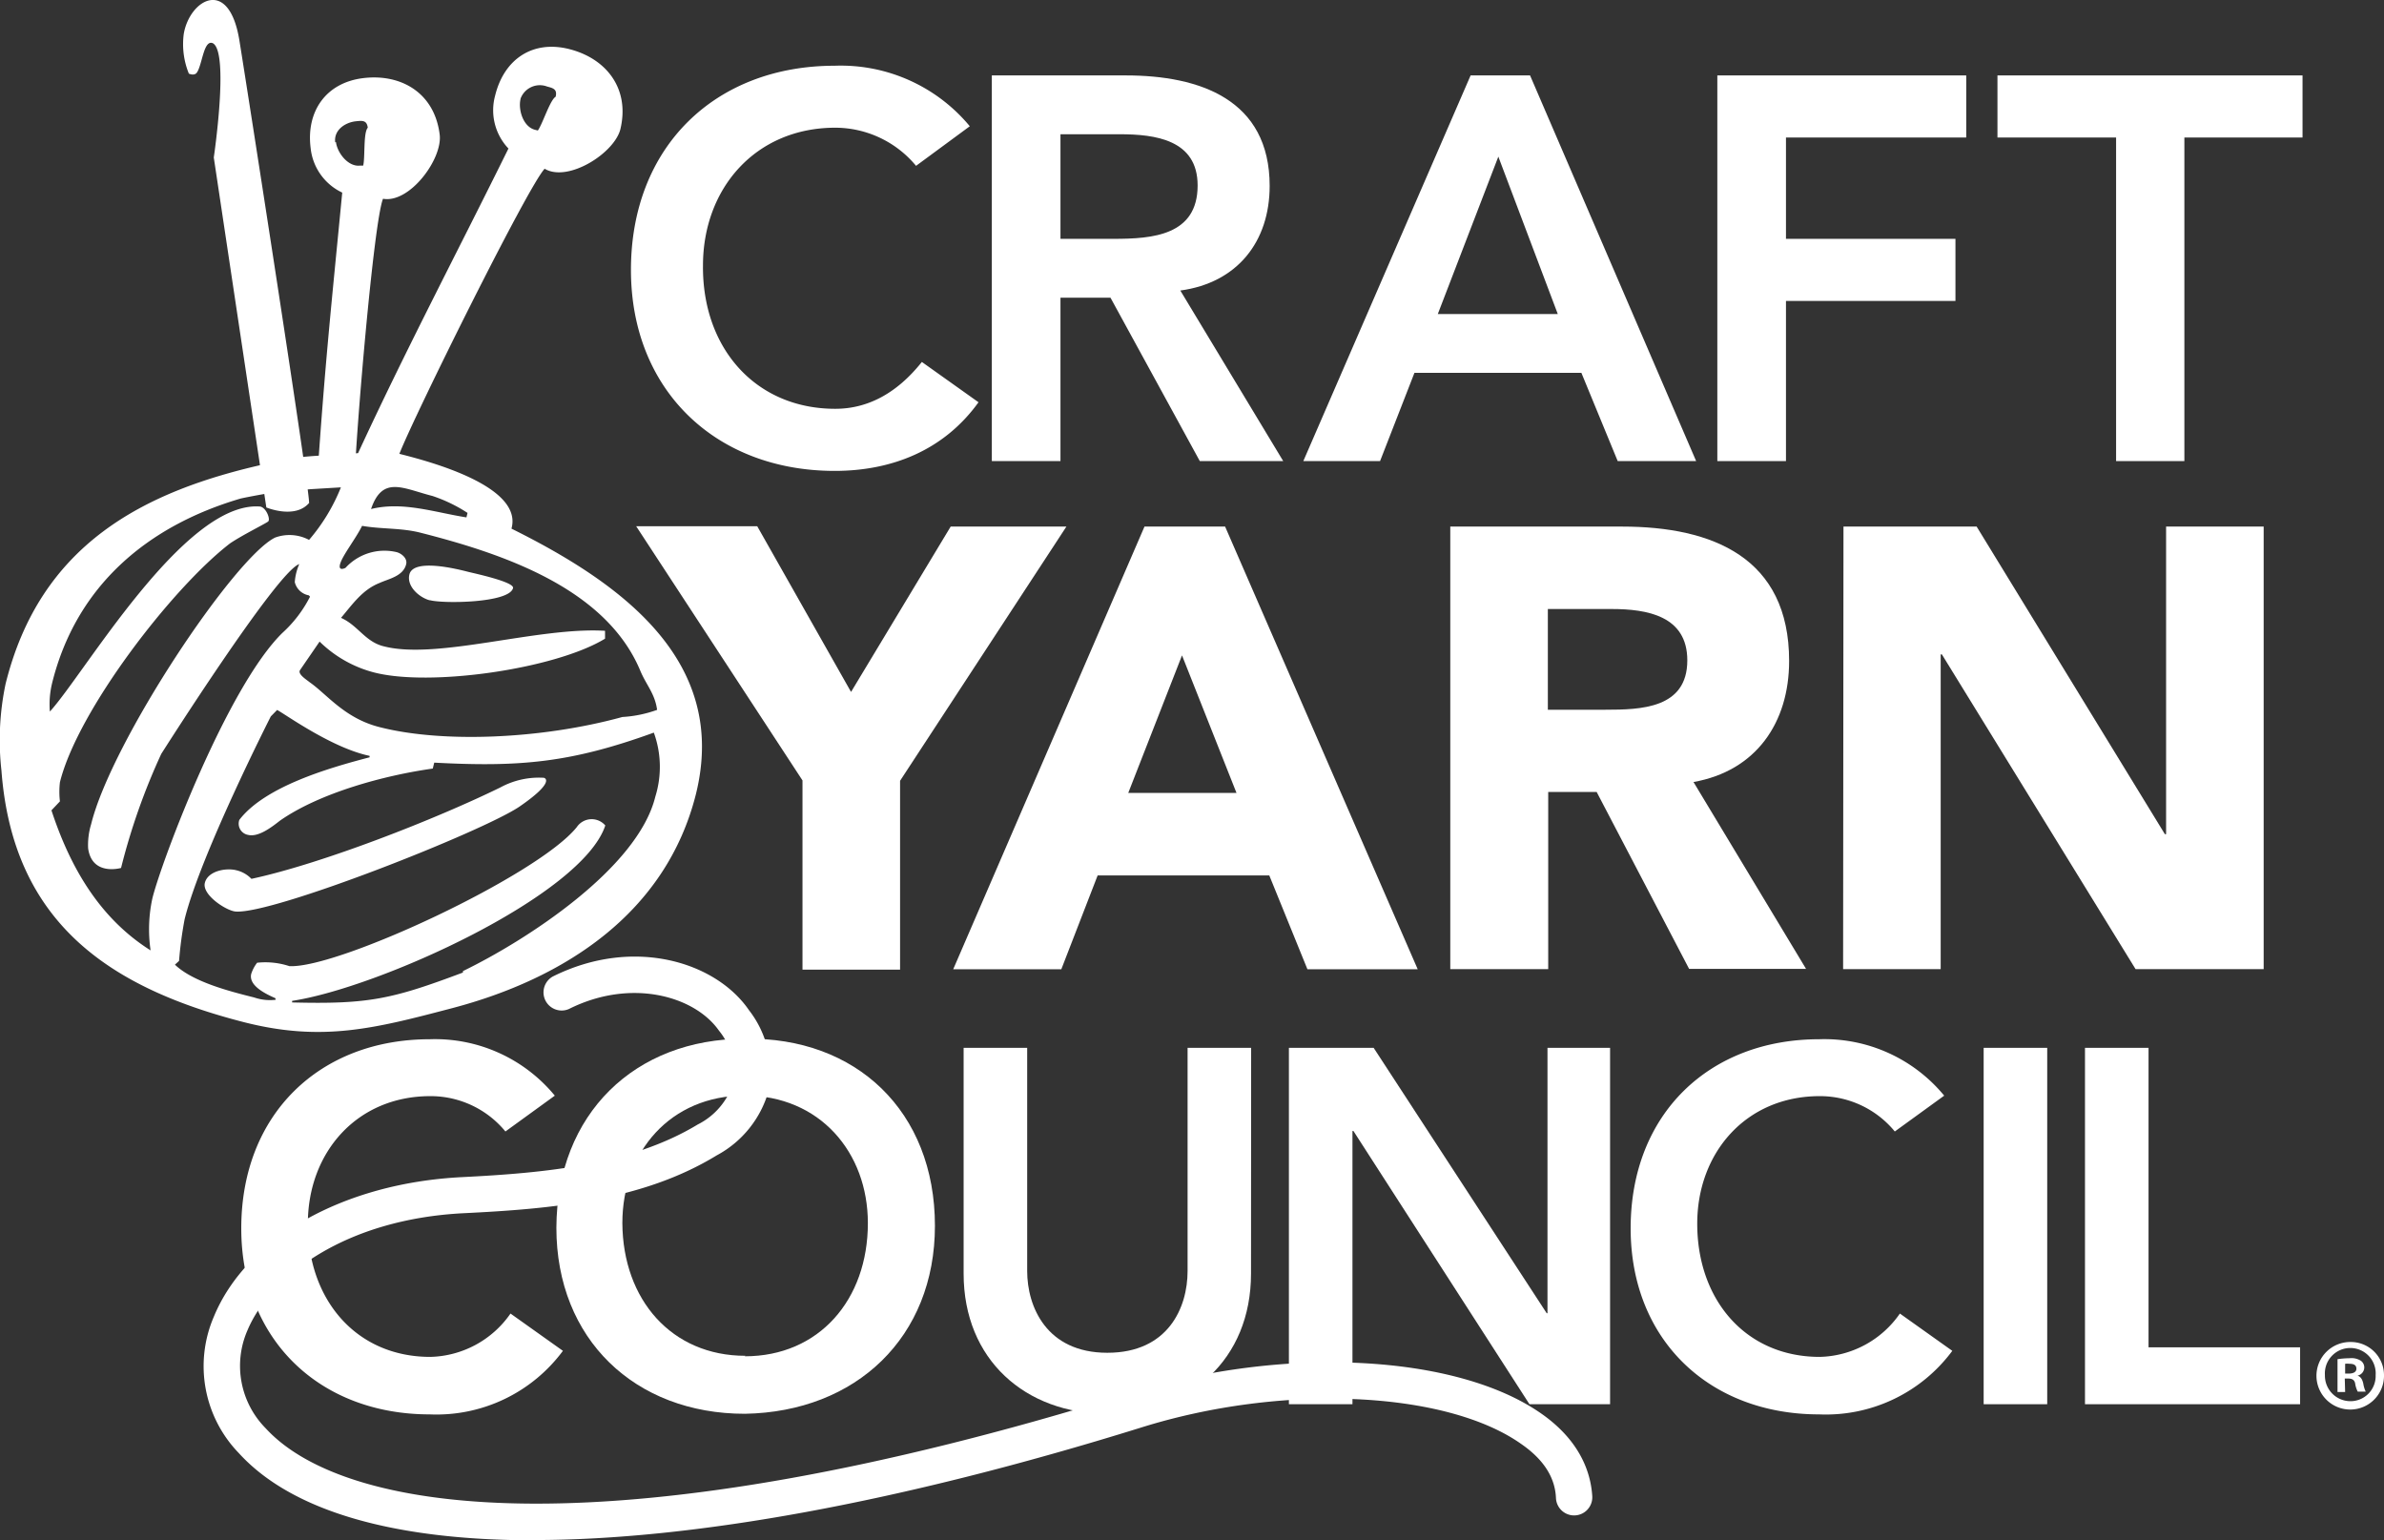 <svg xmlns="http://www.w3.org/2000/svg" viewBox="0 0 196.93 127.24"><rect x="0" y="0" width="196.93" height="127.24" fill="#333333" stroke="none"/><defs><style>.cls-1{fill:#fff;}</style></defs><title>Asset 2</title><g id="Layer_2" data-name="Layer 2"><g id="Layer_1-2" data-name="Layer 1"><path class="cls-1" d="M44.1,127.24c-11.54,0-20-2.39-24.38-7.21a10.32,10.32,0,0,1-2.06-11.25c2.68-6.52,10.73-11.05,20.51-11.54,6.82-.34,13.94-1,19.47-4.35a5.78,5.78,0,0,0,2.95-3.51,5.54,5.54,0,0,0-1.2-4.24c-2-2.86-7.26-4.36-12.39-1.79a1.5,1.5,0,0,1-1.34-2.68c6.67-3.33,13.48-1.21,16.21,2.78A8.38,8.38,0,0,1,63.52,90a8.72,8.72,0,0,1-4.31,5.44c-6.14,3.76-13.69,4.43-20.89,4.78-9.8.49-16,5.21-17.88,9.68a7.33,7.33,0,0,0,1.5,8.08c6.65,7.27,28.91,10.32,71.43-2.91,12.68-3.95,27-3.21,34,1.74,2.61,1.84,4,4.19,4.16,6.81a1.5,1.5,0,1,1-3,.13c-.07-1.68-1-3.18-2.89-4.48-6.24-4.39-19.75-5-31.42-1.33-19.84,6.17-37,9.28-50.15,9.28Z"/><path class="cls-1" d="M75.67,13.7A8.68,8.68,0,0,0,69,10.55c-6.57,0-10.93,5-10.93,11.38C58,28.73,62.39,33.77,69,33.77c2.56,0,5-1.17,7.15-3.87l4.68,3.33c-2.88,4-7.2,5.67-11.88,5.67-9.81,0-16.83-6.66-16.83-16.6,0-10.21,7-16.87,16.83-16.87a13.84,13.84,0,0,1,11.16,5Z"/><path class="cls-1" d="M81.93,6.23H93c6.12,0,11.88,2,11.88,9.13,0,4.59-2.66,8-7.38,8.64L106,38.09H99.11l-7.38-13.5H87.6v13.5H81.93ZM92,19.73c3.19,0,6.93-.27,6.93-4.41,0-3.78-3.51-4.23-6.43-4.23H87.6v8.64Z"/><path class="cls-1" d="M121.48,6.23h4.91l13.72,31.86h-6.48l-3-7.29H116.84L114,38.09h-6.34Zm7.2,19.71-4.91-13-5,13Z"/><path class="cls-1" d="M141.86,6.23h20.56v5.13H147.53v8.37h14v5.13h-14V38.09h-5.67Z"/><path class="cls-1" d="M174.8,11.36H165V6.23h25.2v5.13h-9.76V38.09H174.8Z"/><path class="cls-1" d="M66.29,64.47l-13.74-21h10l7.75,13.69L78.53,43.5h9.56l-13.74,21v15.6H66.29Z"/><path class="cls-1" d="M94.54,43.5h6.66l15.91,36.57H108l-3.15-7.75H90.67l-3,7.75H78.74Zm3.1,10.64L93.2,65.5h8.94Z"/><path class="cls-1" d="M119.8,43.5H134c7.49,0,13.79,2.58,13.79,11.1,0,5.11-2.74,9.09-7.9,10l9.3,15.44h-9.66l-7.64-14.62h-4V80.06H119.8Zm8.06,15.13h4.75c2.94,0,6.77-.1,6.77-4.08,0-3.67-3.31-4.24-6.25-4.24h-5.27Z"/><path class="cls-1" d="M152.28,43.5h11l15.55,25.41h.1V43.5h8.06V80.06H176.41l-16-26h-.1v26h-8.06Z"/><path class="cls-1" d="M41.75,93.47a8,8,0,0,0-6.2-2.92c-6.08,0-10.12,4.66-10.12,10.54,0,6.29,4,11,10.12,11a8.29,8.29,0,0,0,6.62-3.58l4.33,3.08a13,13,0,0,1-11,5.25c-9.08,0-15.57-6.16-15.57-15.37,0-9.45,6.5-15.62,15.57-15.62a12.81,12.81,0,0,1,10.33,4.66Z"/><path class="cls-1" d="M61.53,85.81c9.2-.17,15.7,6,15.7,15.45,0,9.2-6.5,15.37-15.7,15.53-9.08,0-15.57-6.16-15.57-15.37C46,92,52.45,85.81,61.53,85.81Zm0,26.23c6.12,0,10.16-4.66,10.16-11,0-5.87-4-10.54-10.16-10.54s-10.12,4.66-10.12,10.54C51.45,107.38,55.49,112,61.57,112Z"/><path class="cls-1" d="M103.34,105.21c0,7.12-5.12,11.58-11.87,11.58s-11.87-4.46-11.87-11.58V86.56h5.25V105c0,2.92,1.58,6.75,6.62,6.75S98.1,108,98.1,105V86.56h5.25Z"/><path class="cls-1" d="M106.47,86.56h7l14.28,21.9.08.08h-.08l.08-.08V86.56H133V116h-6.66L111.8,93.43h-.08V116h-5.25Z"/><path class="cls-1" d="M156.52,93.47a8,8,0,0,0-6.2-2.92c-6.08,0-10.12,4.66-10.12,10.54,0,6.29,4,11,10.12,11a8.28,8.28,0,0,0,6.62-3.58l4.33,3.08a13,13,0,0,1-11,5.25c-9.08,0-15.57-6.16-15.57-15.37,0-9.45,6.5-15.62,15.57-15.62a12.82,12.82,0,0,1,10.33,4.66Z"/><path class="cls-1" d="M163.86,86.56h5.25V116h-5.25Z"/><path class="cls-1" d="M172.23,86.56h5.25v24.74H190V116H172.23Z"/><path class="cls-1" d="M25.09,37.74c1.47-.15,3-.15,4.49-.31C33.5,28.94,37.9,20.58,42,12.27A4.59,4.59,0,0,1,40.9,7.9c.73-3,3.09-4.62,6.14-3.84s5,3.26,4.21,6.6c-.49,2-4.34,4.43-6.26,3.28-1.4,1.49-10.73,20.32-12,23.55,2.2.56,10.26,2.61,9.26,6.18,9.25,4.59,17.93,11,15.24,21.92C55,75.51,46.52,80.87,37.36,83.28,31,84.95,26.66,86.09,20.19,84.45,8.95,81.58,1.06,76.16.12,63.66A22.59,22.59,0,0,1,.46,56.5C3.31,45,11.8,40.55,22.1,38.29Zm.42,11.44a1.46,1.46,0,0,1-1.16-1.09,4.5,4.5,0,0,1,.37-1.49c-1.83.59-11.4,15.68-11.4,15.68A53.25,53.25,0,0,0,10,71.7s-2.4.7-2.72-1.62a5.87,5.87,0,0,1,.25-2c1.68-6.82,11.8-22,15.19-23.67a3.45,3.45,0,0,1,2.81.19,15.42,15.42,0,0,0,2.63-4.34l-2.5.15s-2.39.2-3.05.28-2.17.37-2.72.49c-7.7,2.26-13.6,7.21-15.59,15.27a7.38,7.38,0,0,0-.18,2.33c2.84-3.1,11.06-17.33,17.3-16.94.54,0,.95,1.06.73,1.24S20,44.21,19,44.89C14.24,48.55,6.42,58.68,4.95,64.62a6.81,6.81,0,0,0,0,1.58l-.7.74c1.56,4.75,4,8.93,8.19,11.57a12,12,0,0,1,.15-4.31c.77-3.1,6.17-17.43,10.73-21.91a10.4,10.4,0,0,0,2.29-3ZM22.75,82.46c-.7-.31-2.23-1-2-2a3,3,0,0,1,.49-.93,6.35,6.35,0,0,1,2.66.28c4,.22,20.55-7.49,23.75-11.49A1.48,1.48,0,0,1,50,68.19C48.08,74,31.28,81.6,24.13,82.68l0,.13c6.32.16,8.25-.27,14.11-2.47l0-.12c5.16-2.5,14.42-8.45,15.89-14.4a8.29,8.29,0,0,0-.12-5.3C47.17,63,43,63.38,35.87,63l-.12.49c-4,.56-9.32,2-12.62,4.3-.64.5-1.77,1.39-2.63,1.18a.94.94,0,0,1-.73-1.24c2.11-2.76,7.42-4.3,10.76-5.17l0-.12c-3.16-.66-7.06-3.51-7.64-3.79l-.52.53s-5.81,11.43-7.12,16.76a32.11,32.11,0,0,0-.46,3.44l-.34.31C15.94,81.12,19,81.9,21,82.4a4,4,0,0,0,1.77.19ZM42.9,66.64c-3.05,2.06-20.38,8.91-23.44,8.66-.76-.06-2.78-1.37-2.54-2.36s1.74-1.27,2.6-1.05a2.52,2.52,0,0,1,1.25.71c5.9-1.27,15.25-4.95,20.56-7.55a6.67,6.67,0,0,1,3.57-.8c.12,0,1,.33-2,2.39M26.4,53l-1.62,2.36c-.21.34.58.81.8,1,1.44,1,2.9,3,5.83,3.72,5.13,1.3,13.26,1,20-.85a10.13,10.13,0,0,0,2.87-.59c-.18-1.36-.92-2.08-1.4-3.26C50,48.54,41.43,45.71,34.71,44c-1.59-.4-3.18-.28-4.8-.56-.52,1.05-1.57,2.38-1.8,3.1s.43.37.43.37a4.36,4.36,0,0,1,4.22-1.3c.37.09.92.5.79,1-.24,1-1.47,1.21-2.2,1.55-1.43.56-2.26,1.8-3.18,2.88,1.41.62,2,2,3.57,2.36,4.4,1.12,12.74-1.63,18.24-1.29l0,.65c-4.12,2.51-14.48,4-19.12,2.78A10,10,0,0,1,26.4,53M38.53,42.74l.09-.37a12.49,12.49,0,0,0-2.9-1.4c-2.44-.62-4.12-1.71-5.07,1.08,2.63-.65,5.26.28,7.88.69M43,8.18c-.21.87.21,2.29,1.19,2.54l.24.06c.4-.56,1-2.51,1.47-2.79.15-.62-.21-.71-.7-.84a1.7,1.7,0,0,0-2.2,1m-7.5,41.44c-.85-.22-1.93-1.15-1.68-2.14.34-1.36,4-.43,4.86-.21.61.15,3.82.84,3.7,1.34-.31,1.24-5.78,1.3-6.87,1"/><path class="cls-1" d="M25.53,41.53c.09-.82-4.94-33.13-5.75-38.16C18.92-2,15.65,0,15.18,2.8a6.45,6.45,0,0,0,.42,3.28s.47.23.68-.11c.44-.69.55-2.72,1.3-2.4,1.37.73.08,9.44.08,9.44L22,41.92s2.38,1,3.55-.39"/><path class="cls-1" d="M26.22,39.33c.63-9.33,1.16-14.19,2.05-23.42a4.59,4.59,0,0,1-2.61-3.68c-.38-3,1.24-5.41,4.37-5.78s5.87,1.24,6.29,4.67c.25,2-2.47,5.69-4.68,5.3-.78,1.89-2.27,19.79-2.35,23.27,0,0-2,.77-3.07-.35m1.53-27.61c.11.89,1,2.07,2,1.95l.25,0c.17-.66,0-2.71.38-3.13-.08-.63-.45-.59-1-.53-.88.1-1.82.73-1.69,1.74"/><path class="cls-1" d="M196.93,113.58a2.79,2.79,0,1,1-2.76-2.72A2.74,2.74,0,0,1,196.93,113.58Zm-4.88,0a2.11,2.11,0,0,0,2.12,2.17,2.08,2.08,0,0,0,2.07-2.15,2.1,2.1,0,1,0-4.19,0Zm1.67,1.41h-.63v-2.71a7.29,7.29,0,0,1,1-.08,1.44,1.44,0,0,1,.93.21.68.68,0,0,1,.28.58.7.7,0,0,1-.56.65v0c.26.08.4.3.48.66a2.43,2.43,0,0,0,.2.66h-.66a2.13,2.13,0,0,1-.21-.66c-.05-.28-.22-.42-.56-.42h-.3Zm0-1.52h.3c.35,0,.63-.12.63-.4s-.18-.41-.58-.41a1.5,1.5,0,0,0-.35,0Z"/></g></g></svg>